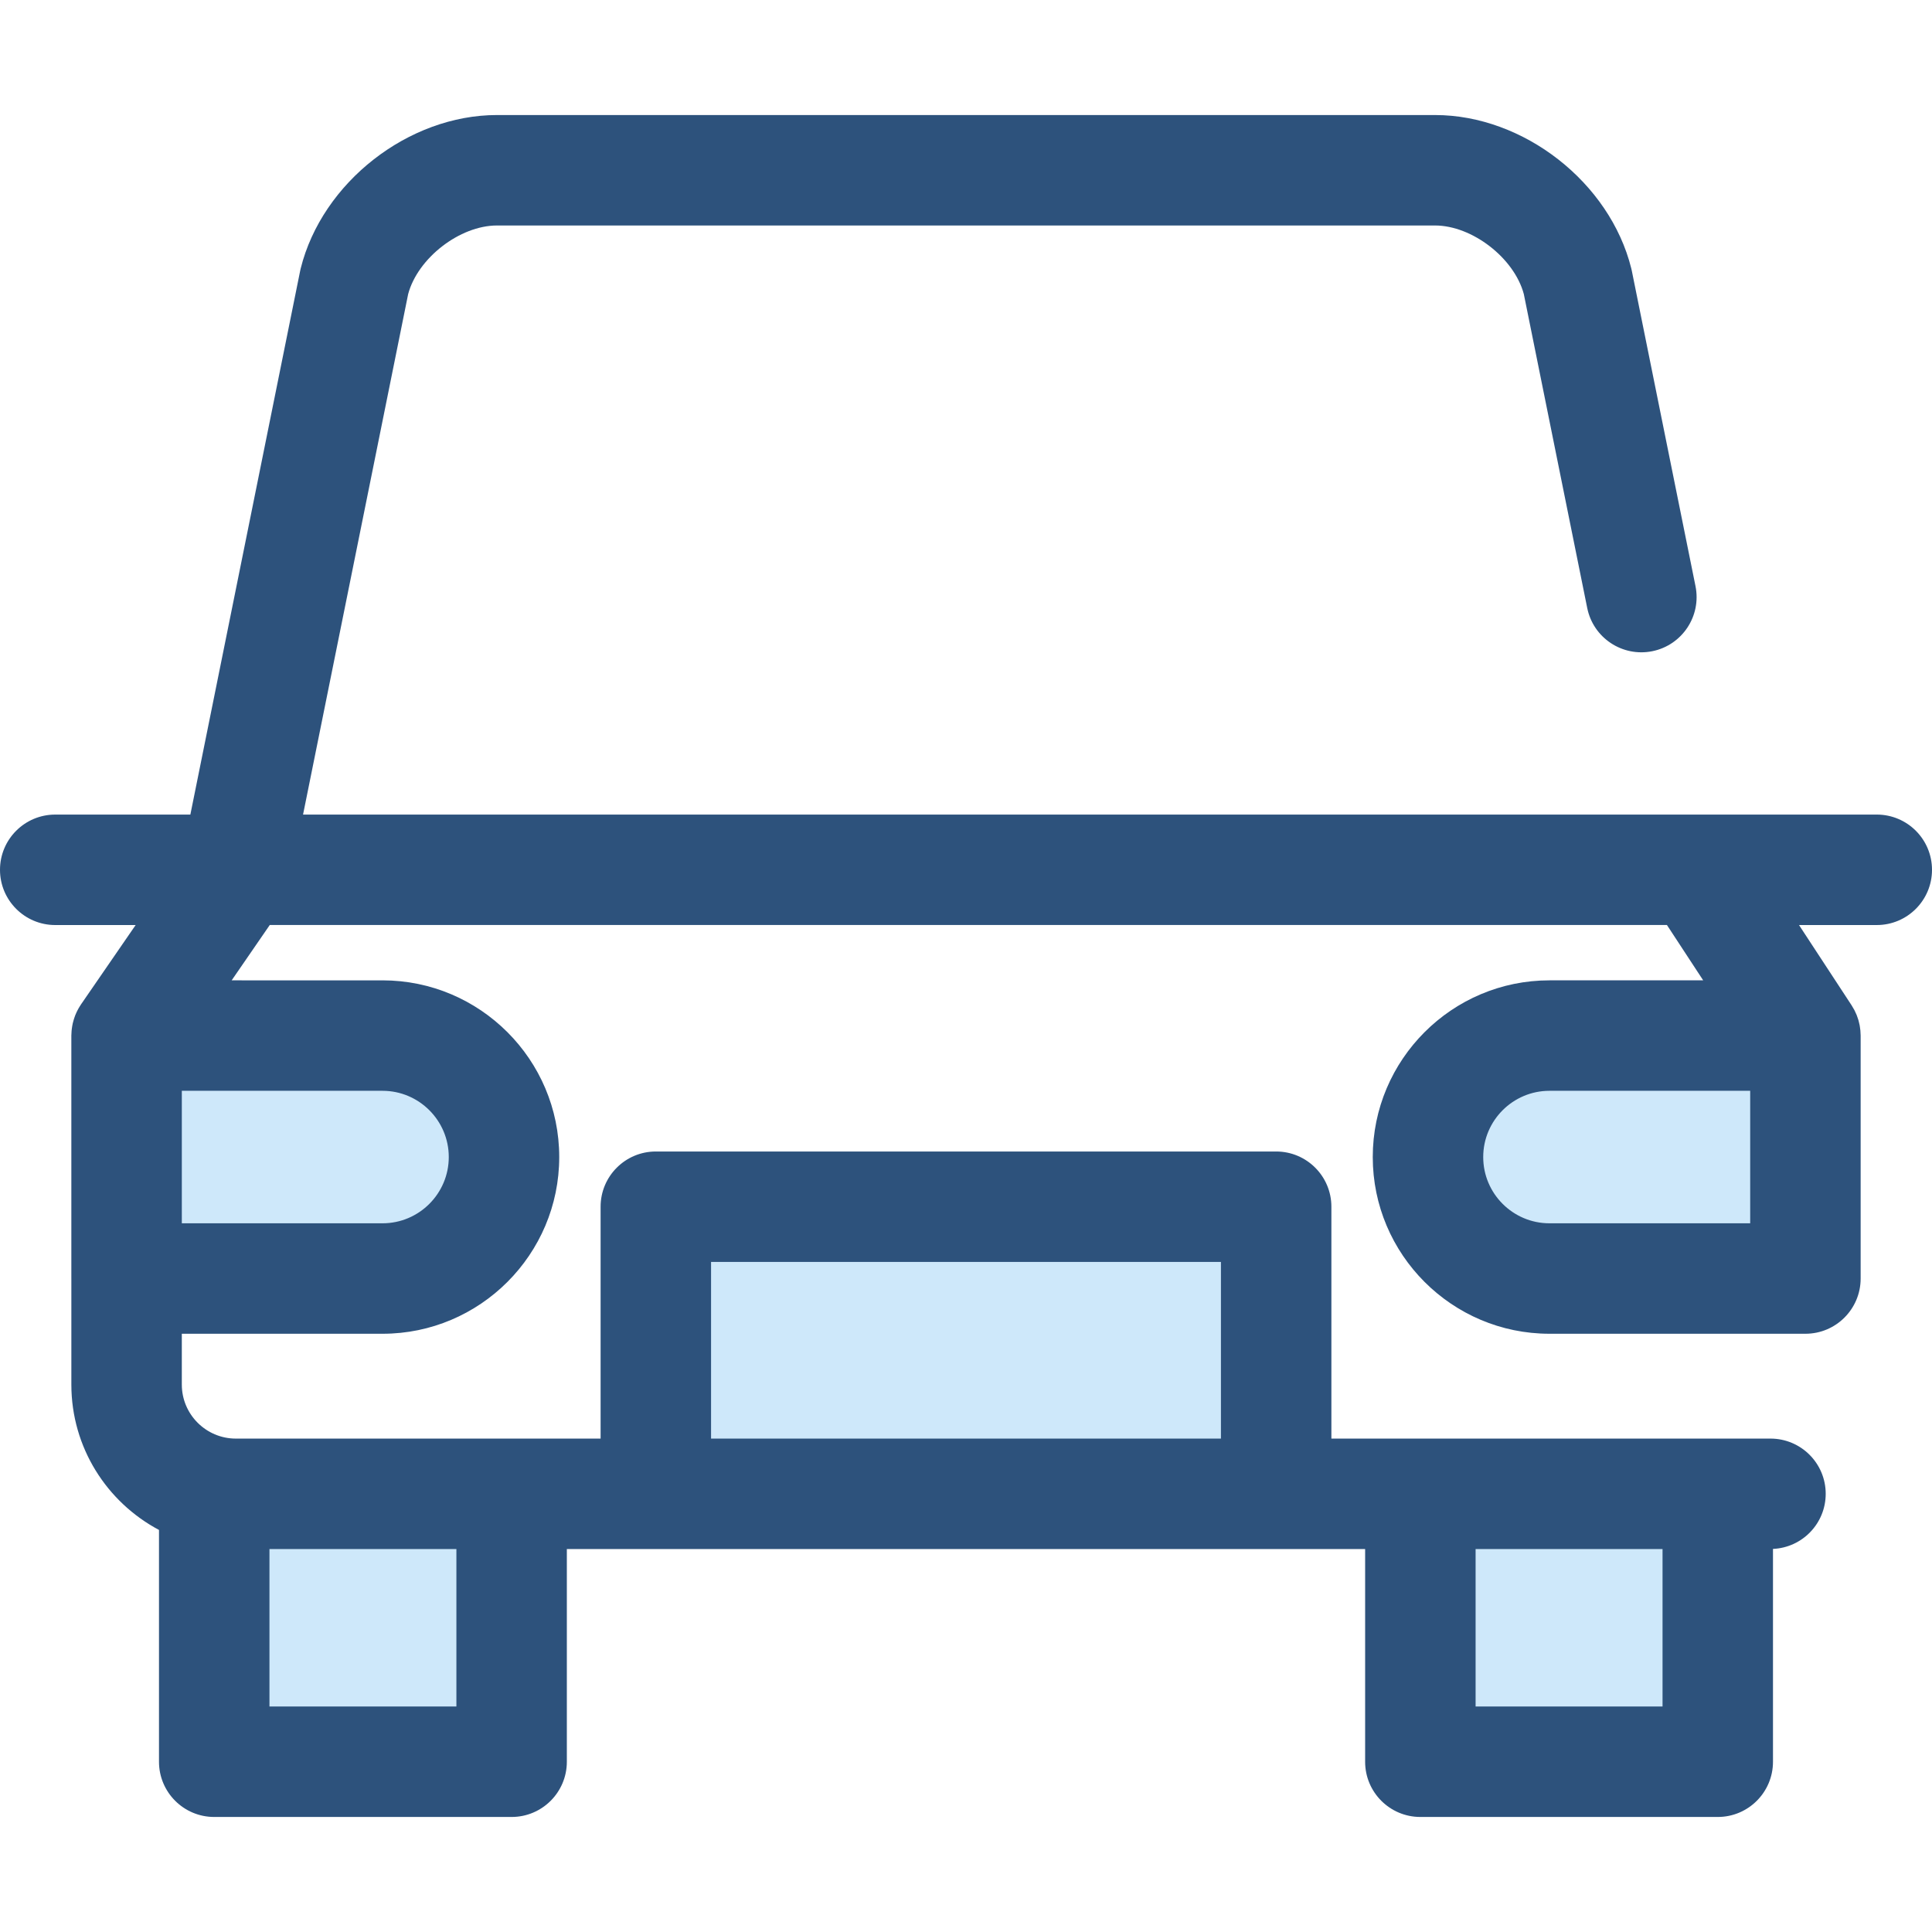 <?xml version="1.0" encoding="iso-8859-1"?>
<!-- Generator: Adobe Illustrator 19.0.0, SVG Export Plug-In . SVG Version: 6.00 Build 0)  -->
<svg version="1.1" id="Layer_1" xmlns="http://www.w3.org/2000/svg" xmlns:xlink="http://www.w3.org/1999/xlink" x="0px" y="0px"
	 viewBox="0 0 512.001 512.001" style="enable-background:new 0 0 512.001 512.001;" xml:space="preserve">
<g>
	<path style="fill:#CEE8FA;" d="M101.375,338.823H33.544v-64.384h67.831c17.778,0,32.192,14.412,32.192,32.192l0,0
		C133.566,324.41,119.154,338.823,101.375,338.823z"/>
	<path style="fill:#CEE8FA;" d="M410.626,274.439h67.831v64.384h-67.831c-17.778,0-32.192-14.412-32.192-32.192l0,0
		C378.434,288.851,392.846,274.439,410.626,274.439z"/>
	<rect x="173.803" y="319.796" style="fill:#CEE8FA;" width="164.392" height="76.083"/>
	<rect x="56.773" y="395.875" style="fill:#CEE8FA;" width="78.814" height="71"/>
	<rect x="376.41" y="395.875" style="fill:#CEE8FA;" width="78.814" height="71"/>
</g>
<path style="fill:#2D527C;" d="M497.364,215.872h-47.64c-0.019,0-0.038-0.003-0.057-0.003H80.312l27.852-137.927
	c2.547-9.553,13.685-18.185,23.542-18.185h248.588c9.857,0,20.992,8.632,23.538,18.184l16.801,83.187
	c1.6,7.925,9.323,13.044,17.244,11.45c7.924-1.6,13.05-9.32,11.45-17.244l-16.875-83.559c-0.044-0.214-0.092-0.427-0.145-0.641
	c-5.677-22.794-28.524-40.649-52.012-40.649H131.707c-23.485,0-46.333,17.855-52.015,40.647c-0.053,0.214-0.101,0.427-0.145,0.643
	L50.448,215.873H14.636C6.553,215.873,0,222.426,0,230.509c0,8.083,6.553,14.636,14.636,14.636h21.312l-14.455,20.995
	c-0.004,0.006-0.007,0.012-0.012,0.018c-0.117,0.171-0.224,0.35-0.334,0.527c-0.11,0.176-0.22,0.351-0.322,0.53
	c-0.114,0.202-0.222,0.407-0.328,0.615c-0.082,0.161-0.16,0.323-0.236,0.489c-0.102,0.221-0.203,0.442-0.294,0.669
	c-0.061,0.152-0.113,0.307-0.168,0.461c-0.149,0.41-0.28,0.825-0.391,1.251c-0.048,0.181-0.1,0.363-0.141,0.546
	c-0.05,0.22-0.088,0.443-0.127,0.667c-0.038,0.214-0.07,0.429-0.098,0.644c-0.026,0.206-0.053,0.414-0.072,0.623
	c-0.026,0.306-0.04,0.612-0.047,0.919c-0.003,0.114-0.018,0.225-0.018,0.341v64.384c0,0.029,0.004,0.056,0.004,0.085v28.021
	c0,16.682,9.424,31.197,23.224,38.522v61.429c0,8.083,6.553,14.636,14.636,14.636h78.814c8.083,0,14.636-6.553,14.636-14.636
	v-56.365h211.554v56.365c0,8.084,6.553,14.636,14.636,14.636h78.814c8.084,0,14.636-6.553,14.636-14.636v-56.4
	c7.773-0.35,13.972-6.743,13.972-14.602c0-8.084-6.553-14.636-14.636-14.636H352.833v-61.447c0-8.083-6.553-14.636-14.636-14.636
	H173.802c-8.083,0-14.636,6.553-14.636,14.636v61.447H62.5c-7.893,0-14.316-6.421-14.316-14.314v-13.47h53.19
	c25.821,0,46.828-21.007,46.828-46.828s-21.007-46.828-46.828-46.828H61.394l10.094-14.664h370.269l9.607,14.664h-40.739
	c-25.821,0-46.828,21.007-46.828,46.828s21.007,46.828,46.828,46.828h67.831c8.083,0,14.636-6.553,14.636-14.636v-64.384
	c0-0.22-0.023-0.435-0.034-0.651c-0.01-0.227-0.013-0.452-0.034-0.679c-0.025-0.274-0.067-0.542-0.107-0.812
	c-0.029-0.202-0.054-0.405-0.092-0.606c-0.057-0.297-0.13-0.587-0.205-0.878c-0.042-0.168-0.08-0.337-0.13-0.505
	c-0.095-0.322-0.208-0.635-0.323-0.948c-0.05-0.133-0.092-0.266-0.145-0.398c-0.142-0.35-0.301-0.689-0.468-1.026
	c-0.045-0.092-0.086-0.187-0.135-0.278c-0.198-0.378-0.416-0.743-0.644-1.101c-0.029-0.045-0.051-0.094-0.081-0.139l-0.042-0.064
	c-0.032-0.05-0.063-0.1-0.097-0.148l-13.799-21.063h20.609c8.084,0,14.636-6.553,14.636-14.636
	C512.001,222.423,505.447,215.872,497.364,215.872z M440.591,410.515v41.729h-49.542v-41.729H440.591z M188.438,334.432h135.124
	v46.81H188.438V334.432z M120.951,410.515v41.729H71.409v-41.729H120.951z M118.93,306.631c0,9.68-7.876,17.556-17.556,17.556
	H48.185v-35.112h53.19C111.054,289.075,118.93,296.951,118.93,306.631z M463.82,324.187h-53.195c-9.68,0-17.556-7.876-17.556-17.556
	c0-9.68,7.876-17.556,17.556-17.556h53.195V324.187z"/>
<g>
</g>
<g>
</g>
<g>
</g>
<g>
</g>
<g>
</g>
<g>
</g>
<g>
</g>
<g>
</g>
<g>
</g>
<g>
</g>
<g>
</g>
<g>
</g>
<g>
</g>
<g>
</g>
<g>
</g>
</svg>
